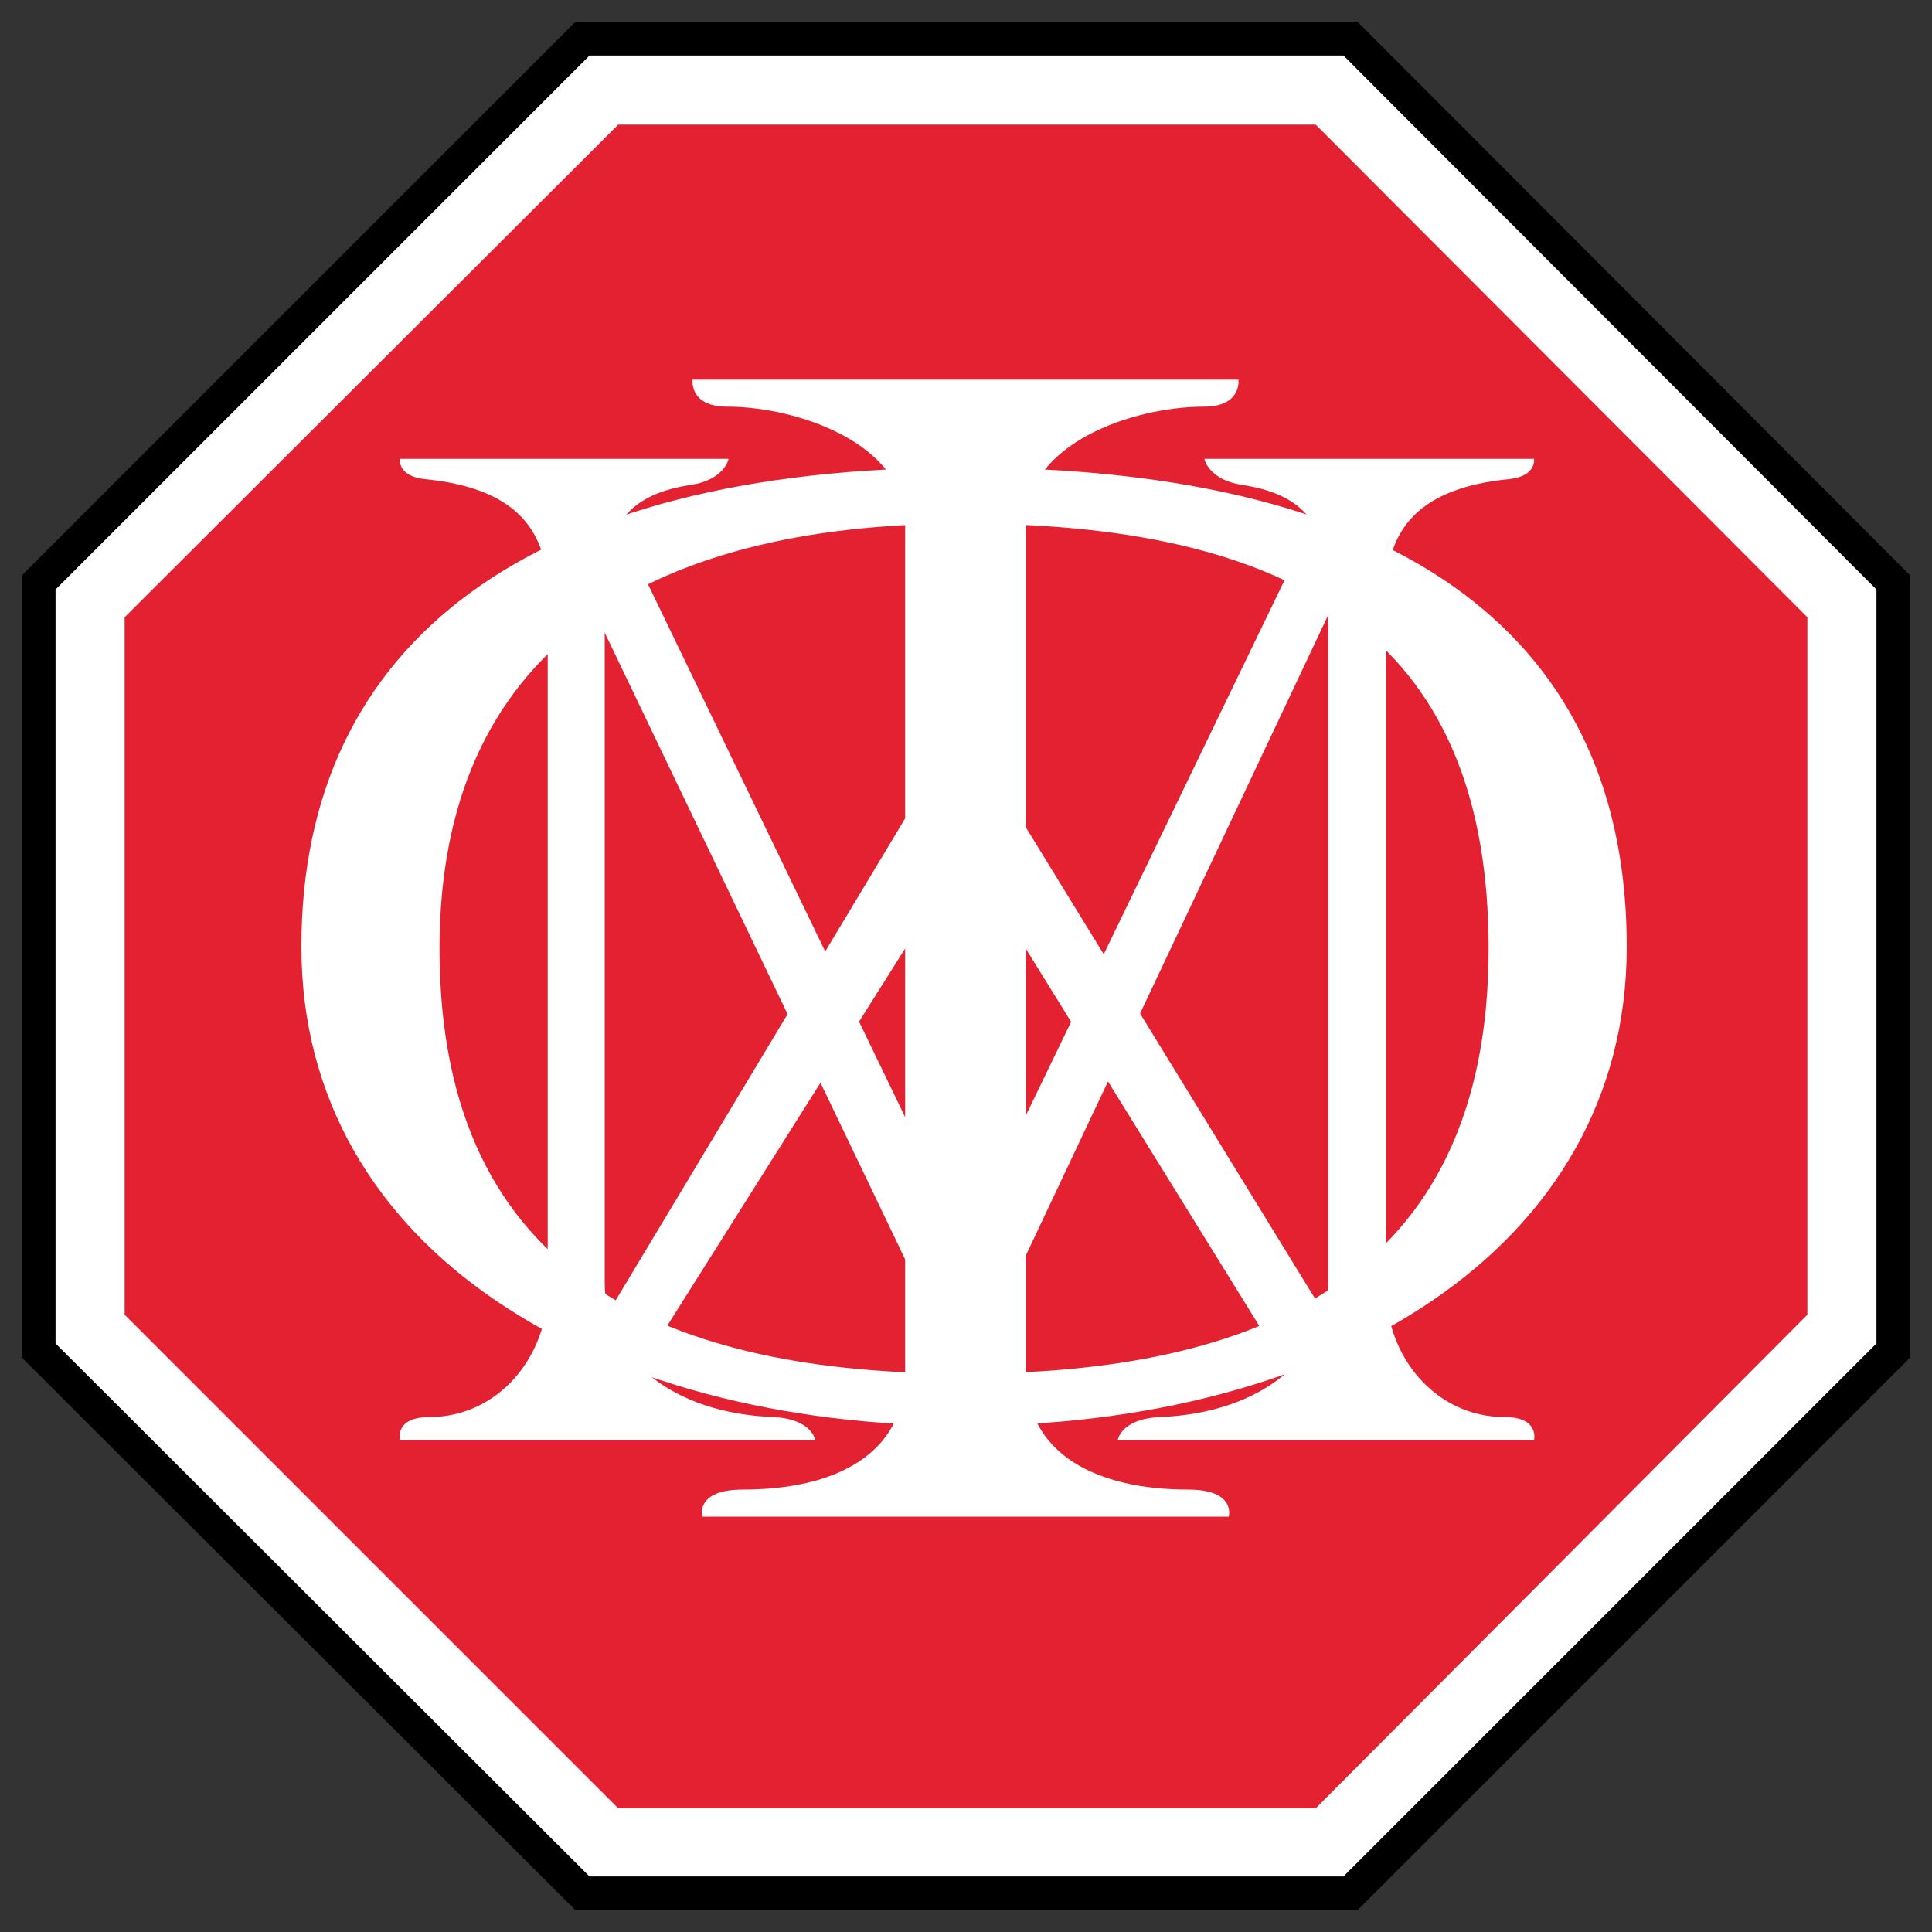 <!--
  SVG Music Logos
  Dream Theater - The Majesty Symbol v1.0.1
  https://github.com/tiagoporto/svg-music-logos
  Copyright (c) 2016-2019 Tiago Porto (http://tiagoporto.com)
-->
<svg xmlns="http://www.w3.org/2000/svg" viewBox="0 .9 200 200" class="dream-theater--majesty-seal">
  <rect x="0" y=".9" width="200" height="200" fill="#333333" stroke="none"/>
  <style>
    .dream-theater__background {
      fill: #fff;
      stroke: #000;
      stroke-width: 3.5;
    }
    .dream-theater__foreground {
      fill: #e32130;
    }
    .dream-theater__symbol {
      fill: #fff;
    }
  </style>

  <polygon class="dream-theater__background" points="60.3 4.9 139.8 4.9 196 61.2 196 140.7 139.8 196.9 60.3 196.9 4 140.7 4 61.2" />
  <polygon class="dream-theater__foreground" points="64 13.8 136.2 13.8 187.1 64.8 187.1 137 136.2 188.1 64 188.1 12.9 137 12.9 64.8" />
  <g class="dream-theater__symbol">
    <path d="M99.8 49.3c-44.8 0-68.6 18-68.6 49.6 0 31.5 30.7 49.6 68.6 49.6s68.6-18.1 68.6-49.6c0-31.3-22.2-49.6-68.6-49.6zm0 93.8c-30 0-54.3-9.5-54.3-44 0-30.7 21.1-44 54.3-44 36.2 0 54.3 13.3 54.3 44 0 34.4-24.3 44-54.3 44z" />
    <polygon points="138.8 61.8 99.9 144.2 60.4 61.8 65.5 58.1 99.9 129.4 134.6 57.6" />
    <path d="M71.7 40.2s-.4 2.8 3.6 2.8c7.2 0 18.4 3.8 18.4 12v88c0 8.5-7.3 12.1-16.8 12.1-5 0-4.2 2.8-4.2 2.8h54.5s.8-2.8-4.2-2.8c-9.4 0-16.8-3.6-16.8-12.1V55c0-8.2 11.1-12 18.4-12 4 0 3.6-2.8 3.6-2.8H71.7z" />
    <path d="M124.7 48.5s.5 2.1 3.9 2.6c5.9.9 8.9 3.7 8.9 10.8v71.7c0 7.9-7 13.6-17.5 14-4 .2-4.3 2.4-4.3 2.4h43.1s.6-2.4-3-2.4c-7.3 0-12.3-6.4-12.3-13.2v-72c0-6.9 3.6-11 12.7-11.9 2.9-.3 2.6-2.1 2.6-2.1h-34.1z" />
    <polygon points="137.4 137.4 99.6 75.8 62.6 137.4 67.9 140 100 89.1 131.5 140" />
    <path d="M75.4 48.5s-.5 2.1-3.9 2.6c-5.9.9-8.9 3.7-8.9 10.8v71.7c0 7.9 7 13.6 17.5 14 4 .2 4.3 2.4 4.3 2.4h-43s-.6-2.4 3-2.4c7.3 0 12.3-6.4 12.3-13.2v-72c0-6.9-3.6-11-12.7-11.9-2.9-.3-2.6-2.1-2.6-2.1h34z" />
  </g>
</svg>

